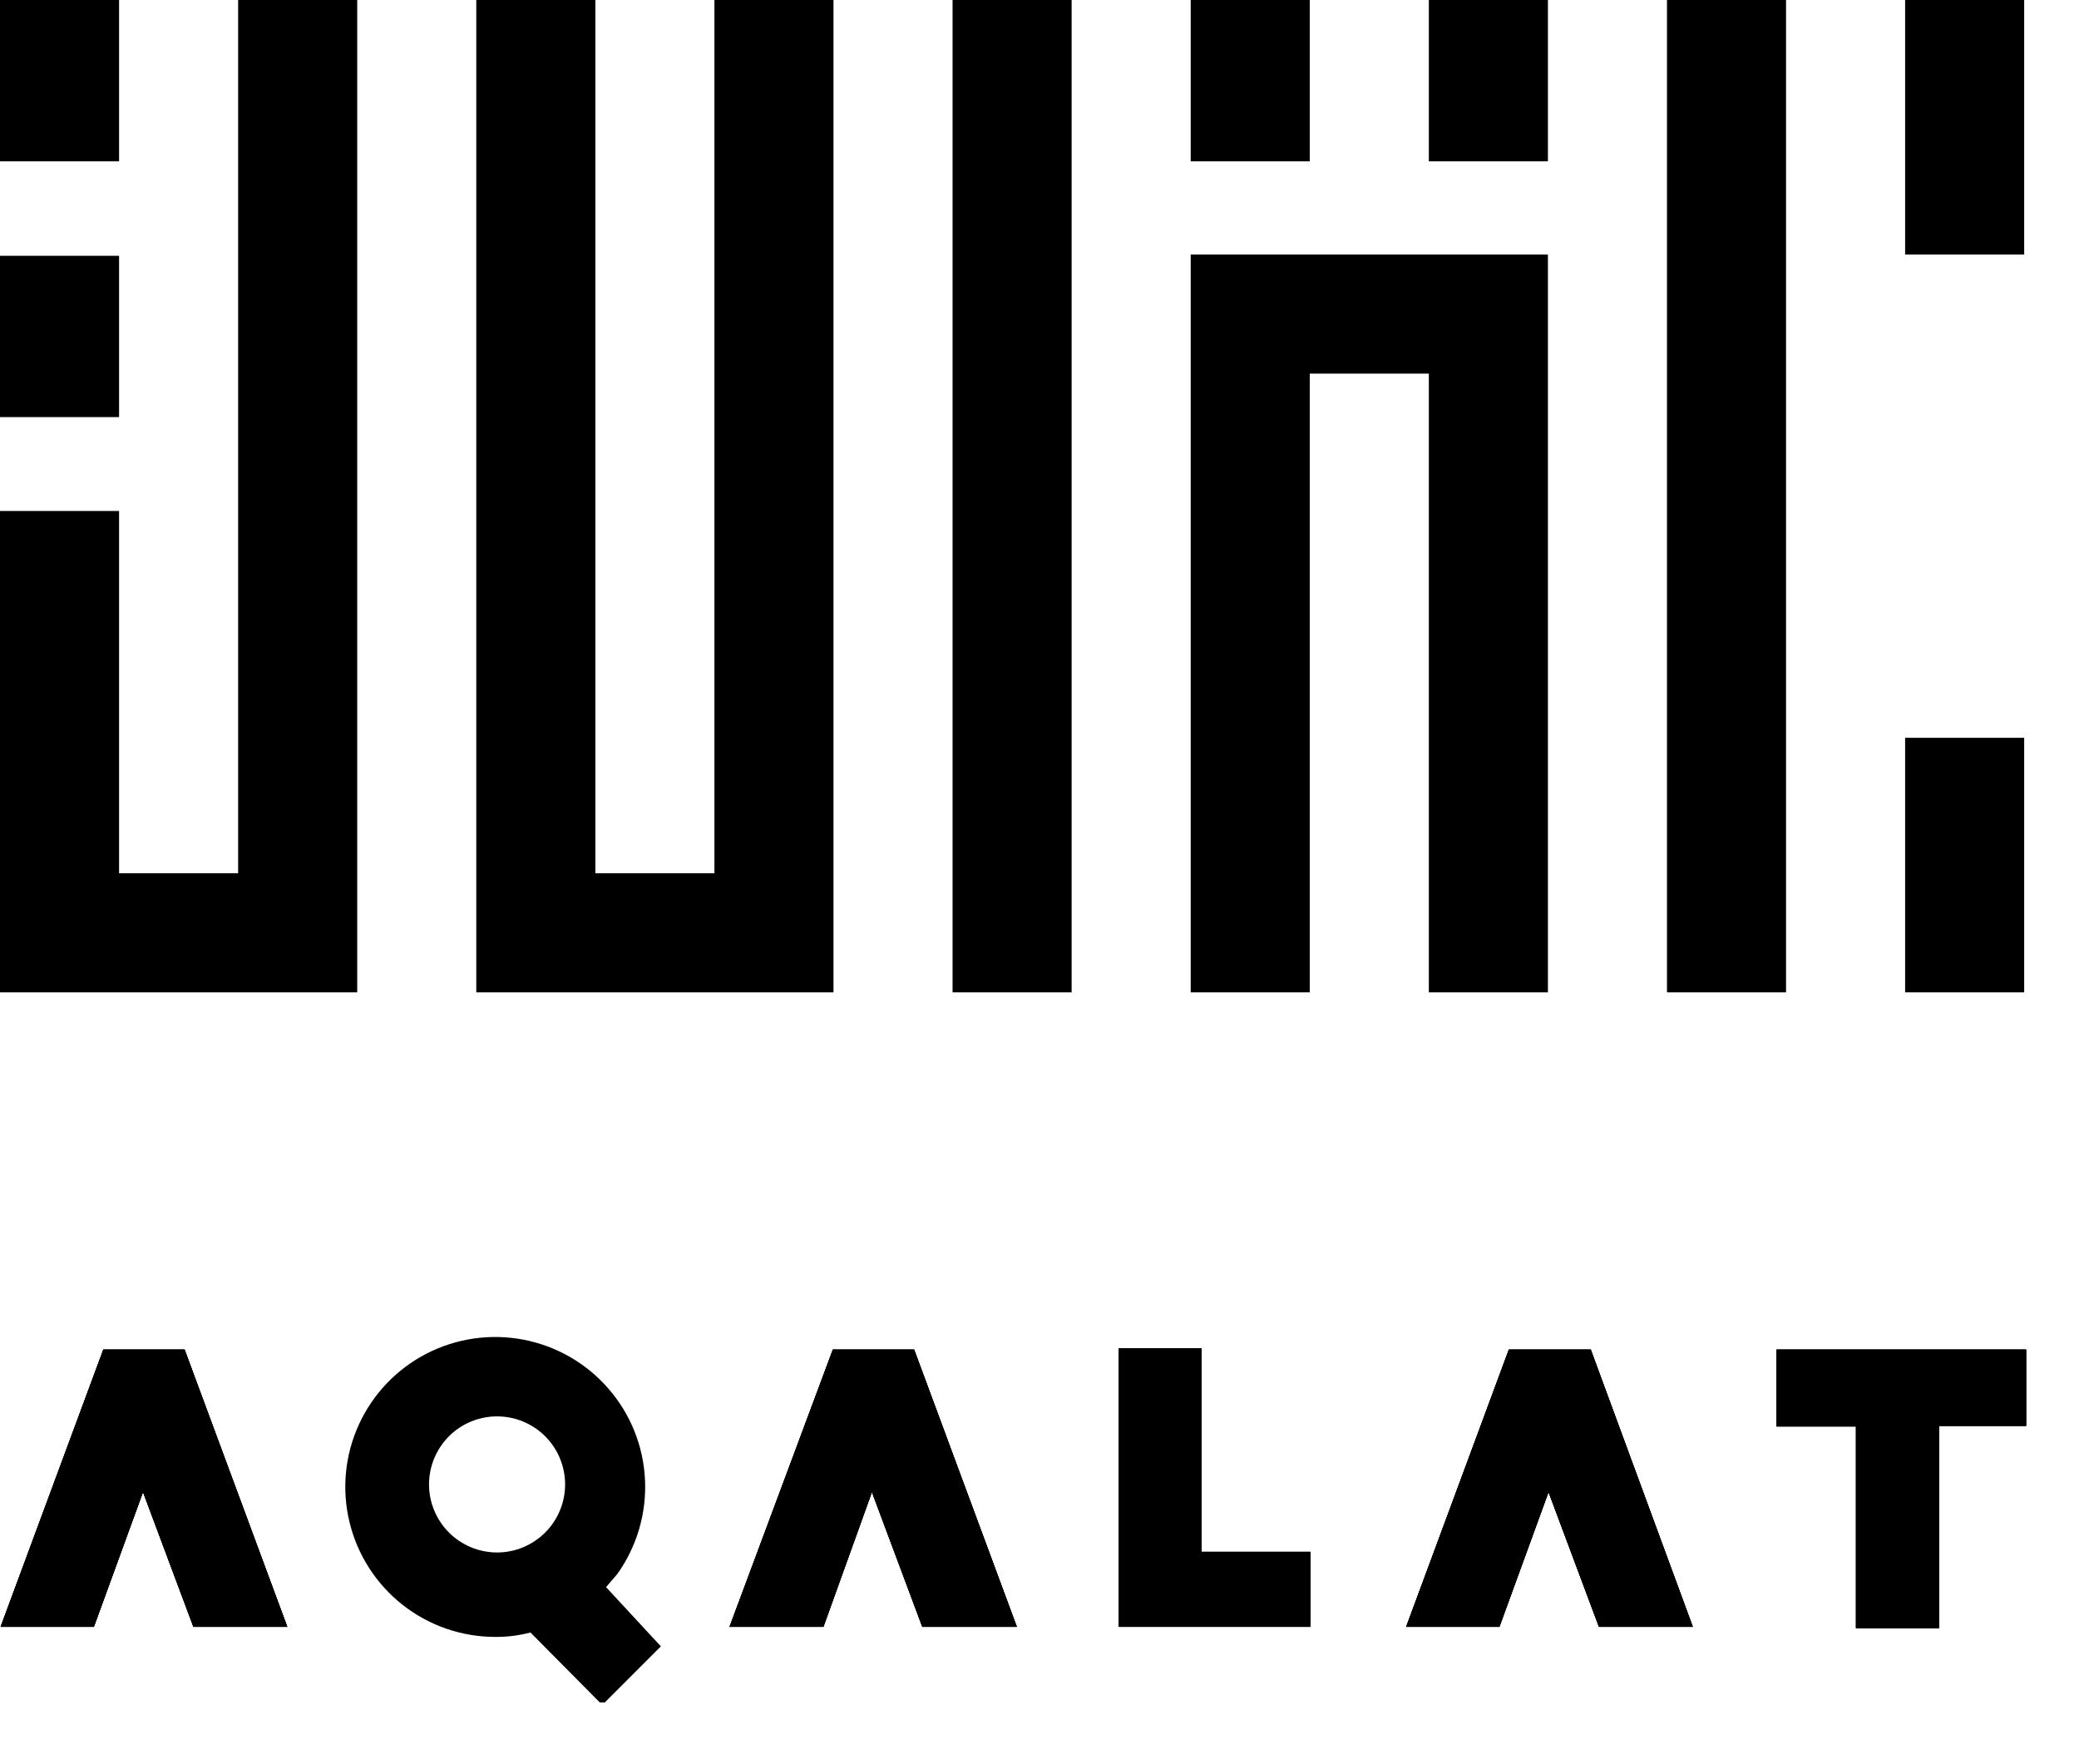 <svg width="33" height="28" viewBox="0 0 33 28" fill="none" xmlns="http://www.w3.org/2000/svg">
<g clip-path="url(#clip0_190_577)">
<path d="M3.07 25.82H4.56L2.93 21.42H1.64L0.01 25.82H1.49L2.27 23.68L3.07 25.82Z" fill="black"/>
<path d="M19.07 24.63V21.4H17.76V25.82H20.8V24.63H19.07Z" fill="black"/>
<path d="M32.16 21.42H29.46H28.2V22.64H29.46V25.84H30.78V22.63H32.16V21.42Z" fill="black"/>
<path d="M14.64 25.82H16.14L14.51 21.42H13.22L11.58 25.82H13.07L13.84 23.68L14.64 25.82Z" fill="black"/>
<path d="M25.38 25.82H26.87L25.25 21.42H23.95L22.32 25.82H23.8L24.58 23.68L25.38 25.82Z" fill="black"/>
<path d="M3.07 25.82H4.56L2.93 21.42H1.64L0.01 25.82H1.49L2.27 23.68L3.07 25.82Z" fill="black"/>
<path d="M19.07 24.63V21.4H17.76V25.82H20.8V24.63H19.07Z" fill="black"/>
<path d="M32.16 21.42H29.46H28.2V22.64H29.46V25.84H30.78V22.63H32.16V21.42Z" fill="black"/>
<path d="M14.64 25.82H16.14L14.51 21.42H13.22L11.58 25.82H13.07L13.84 23.68L14.64 25.82Z" fill="black"/>
<path d="M25.38 25.82H26.87L25.25 21.42H23.95L22.32 25.82H23.8L24.58 23.68L25.38 25.82Z" fill="black"/>
<path d="M3.07 25.82H4.56L2.93 21.42H1.64L0.01 25.82H1.49L2.27 23.68L3.07 25.82Z" fill="black"/>
<path d="M19.07 24.63V21.4H17.76V25.82H20.8V24.63H19.07Z" fill="black"/>
<path d="M32.16 21.42H29.46H28.2V22.64H29.46V25.84H30.78V22.63H32.16V21.42Z" fill="black"/>
<path d="M14.64 25.82H16.14L14.51 21.42H13.22L11.58 25.82H13.07L13.84 23.68L14.64 25.82Z" fill="black"/>
<path d="M25.38 25.82H26.87L25.25 21.42H23.95L22.32 25.82H23.8L24.58 23.68L25.38 25.82Z" fill="black"/>
<path d="M3.07 25.82H4.56L2.93 21.42H1.64L0.01 25.82H1.49L2.27 23.68L3.07 25.82Z" fill="black"/>
<path d="M19.07 24.63V21.4H17.76V25.82H20.8V24.63H19.07Z" fill="black"/>
<path d="M32.16 21.42H29.46H28.2V22.64H29.46V25.84H30.78V22.63H32.16V21.42Z" fill="black"/>
<path d="M14.64 25.82H16.14L14.51 21.42H13.22L11.58 25.82H13.07L13.84 23.68L14.64 25.82Z" fill="black"/>
<path d="M25.38 25.82H26.87L25.25 21.42H23.95L22.32 25.82H23.8L24.58 23.68L25.38 25.82Z" fill="black"/>
<path d="M28.35 0H26.46V15.75H28.35V0Z" fill="black"/>
<path d="M24.57 4.04H18.9V15.75H20.79V5.93H22.68V15.75H24.57V4.04Z" fill="black"/>
<path d="M13.23 15.75V0H11.34V13.86H9.45V0H7.56V15.75H13.23Z" fill="black"/>
<path d="M17.01 0H15.12V15.75H17.01V0Z" fill="black"/>
<path d="M24.57 0H22.68V2.56H24.57V0Z" fill="black"/>
<path d="M20.79 0H18.9V2.56H20.79V0Z" fill="black"/>
<path d="M5.67 0H3.78V13.86H1.89V8.11H0V15.75H5.67V0Z" fill="black"/>
<path d="M1.89 0H0V2.56H1.89V0Z" fill="black"/>
<path d="M1.89 4.06H0V6.62H1.89V4.06Z" fill="black"/>
<path d="M32.13 11.71H30.24V15.75H32.13V11.71Z" fill="black"/>
<path d="M32.13 0H30.24V4.04H32.13V0Z" fill="black"/>
<path d="M9.62 25.19L9.8 24.98C10.109 24.545 10.264 24.019 10.238 23.486C10.213 22.953 10.009 22.444 9.659 22.041C9.31 21.638 8.835 21.364 8.311 21.263C7.787 21.162 7.245 21.24 6.77 21.484C6.296 21.729 5.918 22.125 5.696 22.611C5.474 23.096 5.422 23.642 5.548 24.16C5.674 24.679 5.97 25.14 6.389 25.47C6.808 25.8 7.326 25.98 7.86 25.98C8.049 25.982 8.237 25.958 8.42 25.91L9.56 27.06L10.49 26.13L9.62 25.19ZM7.89 24.64C7.604 24.64 7.329 24.526 7.126 24.323C6.924 24.121 6.81 23.846 6.81 23.56C6.81 23.273 6.924 22.999 7.126 22.796C7.329 22.593 7.604 22.48 7.89 22.48C8.176 22.48 8.451 22.593 8.654 22.796C8.856 22.999 8.97 23.273 8.97 23.56C8.97 23.846 8.856 24.121 8.654 24.323C8.451 24.526 8.176 24.64 7.89 24.64Z" fill="black"/>
</g>
<defs>
<clipPath id="clip0_190_577">
<rect width="32.16" height="27.02" fill="white"/>
</clipPath>
</defs>
</svg>
